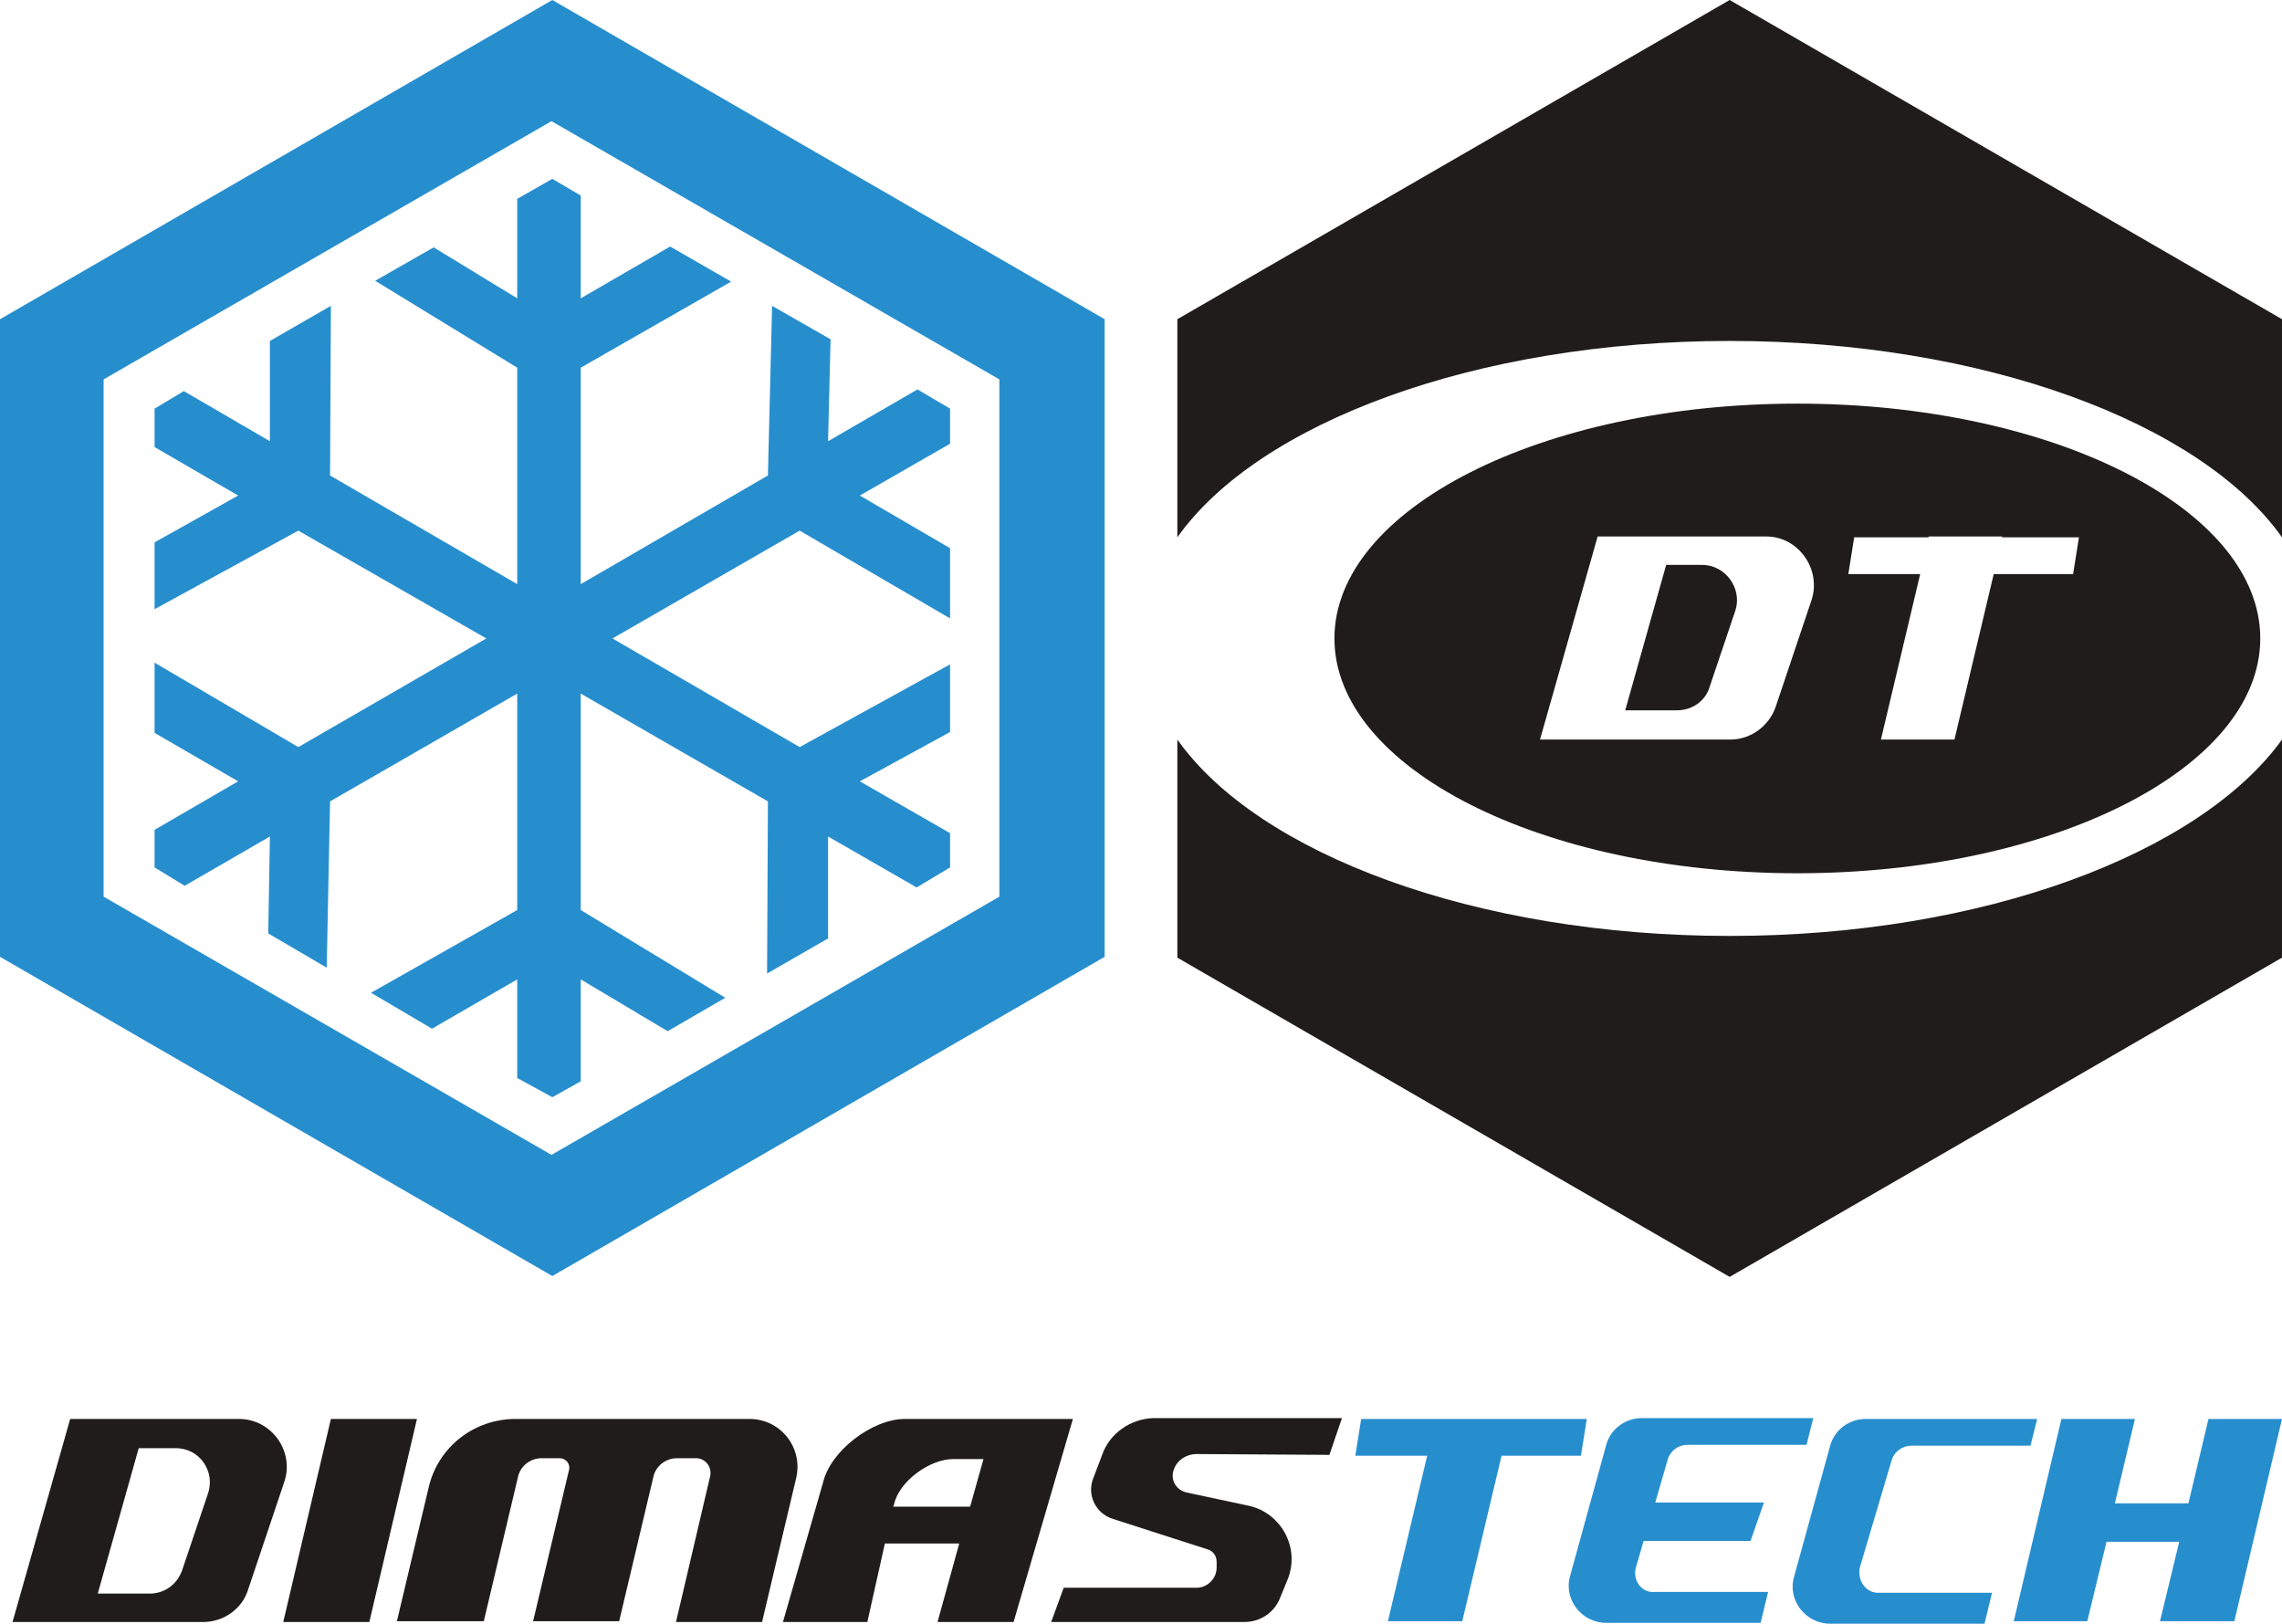 <?xml version="1.0" encoding="utf-8"?>
<!-- Generator: Adobe Illustrator 25.2.3, SVG Export Plug-In . SVG Version: 6.00 Build 0)  -->
<svg version="1.1" id="Layer_2_1_" xmlns="http://www.w3.org/2000/svg" xmlns:xlink="http://www.w3.org/1999/xlink" x="0px" y="0px"
	 viewBox="0 0 273.1 194.3" style="enable-background:new 0 0 273.1 194.3;" xml:space="preserve">
<style type="text/css">
	.st0{fill:#278ECE;}
	.st1{fill:#201C1B;}
</style>
<g>
	<path class="st0" d="M66.1,0L0,38.2v76.3l66.1,38.2l66.1-38.2V38.2L66.1,0z M119.6,107.3L66,138.2l-53.6-30.9V45.4L66,14.5
		l53.6,30.9V107.3z"/>
	<polygon class="st0" points="113.7,79.5 95.7,89.4 73.3,76.4 95.7,63.5 113.7,74 113.7,65.6 102.9,59.3 113.7,53.1 113.7,48.9 
		109.8,46.6 99.1,52.8 99.4,40.6 92.4,36.6 91.9,56.9 69.5,69.9 69.5,44 87.5,33.7 80.2,29.5 69.5,35.7 69.5,23.4 66.1,21.4 
		61.9,23.8 61.9,35.7 51.9,29.6 44.9,33.6 61.9,44 61.9,69.9 39.5,56.9 39.6,36.6 32.3,40.8 32.3,52.8 22,46.8 18.5,48.9 18.5,53.5 
		28.5,59.3 18.5,64.9 18.5,72.9 35.7,63.5 58.2,76.4 35.7,89.4 18.5,79.3 18.5,87.7 28.5,93.5 18.5,99.3 18.5,103.8 22.1,106 
		32.3,100.1 32.1,111.7 39.1,115.8 39.5,95.9 61.9,83 61.9,108.9 44.4,118.8 51.7,123.1 61.9,117.2 61.9,129 66.1,131.3 69.5,129.4 
		69.5,117.2 79.9,123.4 86.8,119.4 69.5,108.9 69.5,83 91.9,95.9 91.8,116.5 99.1,112.3 99.1,100.1 109.7,106.2 113.7,103.8 
		113.7,99.7 102.9,93.5 113.7,87.6 	"/>
	<g>
		<path class="st1" d="M207,112c-30.4,0-56.4-9.8-66.1-23.5v26.1l66.1,38.2l66.1-38.2V88.5C263.3,102.1,237.4,112,207,112z"/>
		<path class="st1" d="M207,40.8c30.4,0,56.4,9.8,66.1,23.5V38.2L207,0l-66.1,38.2v26.1C150.6,50.6,176.6,40.8,207,40.8z"/>
	</g>
	<g>
		<path class="st1" d="M28.6,169.8H8.4l-6.9,24.3h22.8c2.5,0,4.7-1.6,5.4-3.9l4.3-12.8C35.3,173.7,32.5,169.8,28.6,169.8z
			 M24.9,178.7l-3.1,9.2c-0.6,1.7-2.1,2.8-3.9,2.8h-6.2l4.9-17.4h4.3C23.8,173.2,25.8,176,24.9,178.7z"/>
		<path class="st1" d="M108.3,169.8c-3.9,0-8.9,3.8-9.8,7.6l-4.8,16.7h4.8h5.3l2.1-9.4h8.9l-2.6,9.4h9.1l7.1-24.3H108.3z
			 M106.9,180.3l0.1-0.3c0.6-2.7,4.2-5.4,7.1-5.4h3.6l-1.6,5.7H106.9z"/>
		<polygon class="st1" points="39.6,169.8 33.9,194.1 44.2,194.1 49.9,169.8 		"/>
		<polygon class="st0" points="264.3,169.8 261.9,179.9 253.1,179.9 255.5,169.8 246.7,169.8 241,194 249.8,194 252.1,184.5 
			260.8,184.5 258.5,194 267.4,194 273.1,169.8 		"/>
		<path class="st1" d="M89.7,169.8h-3.1h-6.8H69.5h-6h-1.8c-5,0-9.3,3.4-10.4,8.2l-3.8,16h10.4l4.1-17.3c0.3-1.3,1.5-2.2,2.8-2.2H67
			c0.7,0,1.3,0.7,1.1,1.4L63.8,194h10.3l4.1-17.3c0.3-1.3,1.5-2.2,2.8-2.2h2.3c1.1,0,1.9,1,1.7,2.1l-4.1,17.5h10.3l4.1-17.3
			C96.1,173.2,93.4,169.8,89.7,169.8z"/>
		<path class="st1" d="M131.9,174.1l-1.1,2.9c-0.7,1.9,0.3,4,2.2,4.7l11.5,3.7c0.7,0.2,1.1,0.8,1.1,1.5v0.7c0,1.3-1.1,2.4-2.4,2.4
			h-15.9l-1.5,4.1h23.1c1.9,0,3.6-1.1,4.3-2.9l0.9-2.2c1.5-3.7-0.7-7.9-4.6-8.8l-7.5-1.6c-1.3-0.3-2-1.6-1.5-2.8
			c0.4-1.1,1.5-1.8,2.7-1.8l15.9,0.1l1.5-4.4H138C135.3,169.8,132.8,171.5,131.9,174.1z"/>
		<polygon class="st0" points="189.2,174.2 189.9,169.8 180.7,169.8 180.7,169.8 171.9,169.8 171.8,169.8 162.9,169.8 162.2,174.2 
			170.8,174.2 166.1,194 175,194 179.7,174.2 		"/>
		<path class="st0" d="M222.6,187.5l3.8-12.8c0.3-1,1.3-1.7,2.3-1.7H243l0.8-3.2h-20.5c-2,0-3.8,1.3-4.3,3.3l-4.3,15.6
			c-0.8,2.8,1.4,5.6,4.3,5.6h18.5l0.9-3.7h-13.5C223.3,190.7,222.2,189.1,222.6,187.5z"/>
		<path class="st0" d="M195.8,187.5l0.9-3.1h12.8l1.6-4.6h-13l1.5-5.2c0.3-1,1.3-1.7,2.3-1.7h14.3l0.8-3.2h-20.5
			c-2,0-3.8,1.3-4.3,3.3l-4.3,15.6c-0.8,2.8,1.4,5.6,4.3,5.6h18.5l0.9-3.7h-13.5C196.5,190.7,195.3,189.1,195.8,187.5z"/>
	</g>
	<g>
		<path class="st1" d="M203.7,67.6h-4.3L194.5,85h6.2c1.8,0,3.4-1.1,3.9-2.8l3.1-9.2C208.5,70.4,206.5,67.6,203.7,67.6z"/>
		<path class="st1" d="M215.1,48.3c-30.6,0-55.4,12.6-55.4,28.1s24.8,28.1,55.4,28.1s55.4-12.6,55.4-28.1S245.7,48.3,215.1,48.3z
			 M216.8,71.8l-4.3,12.8c-0.8,2.3-3,3.9-5.4,3.9h-22.8l6.9-24.3h20.2C215.2,64.2,218,68.1,216.8,71.8z M248.1,68.7h-9.5l-4.7,19.8
			h-8.8l4.7-19.8h-8.6l0.7-4.4h8.9v-0.1h8.8v0.1h9.2L248.1,68.7z"/>
	</g>
</g>
</svg>
